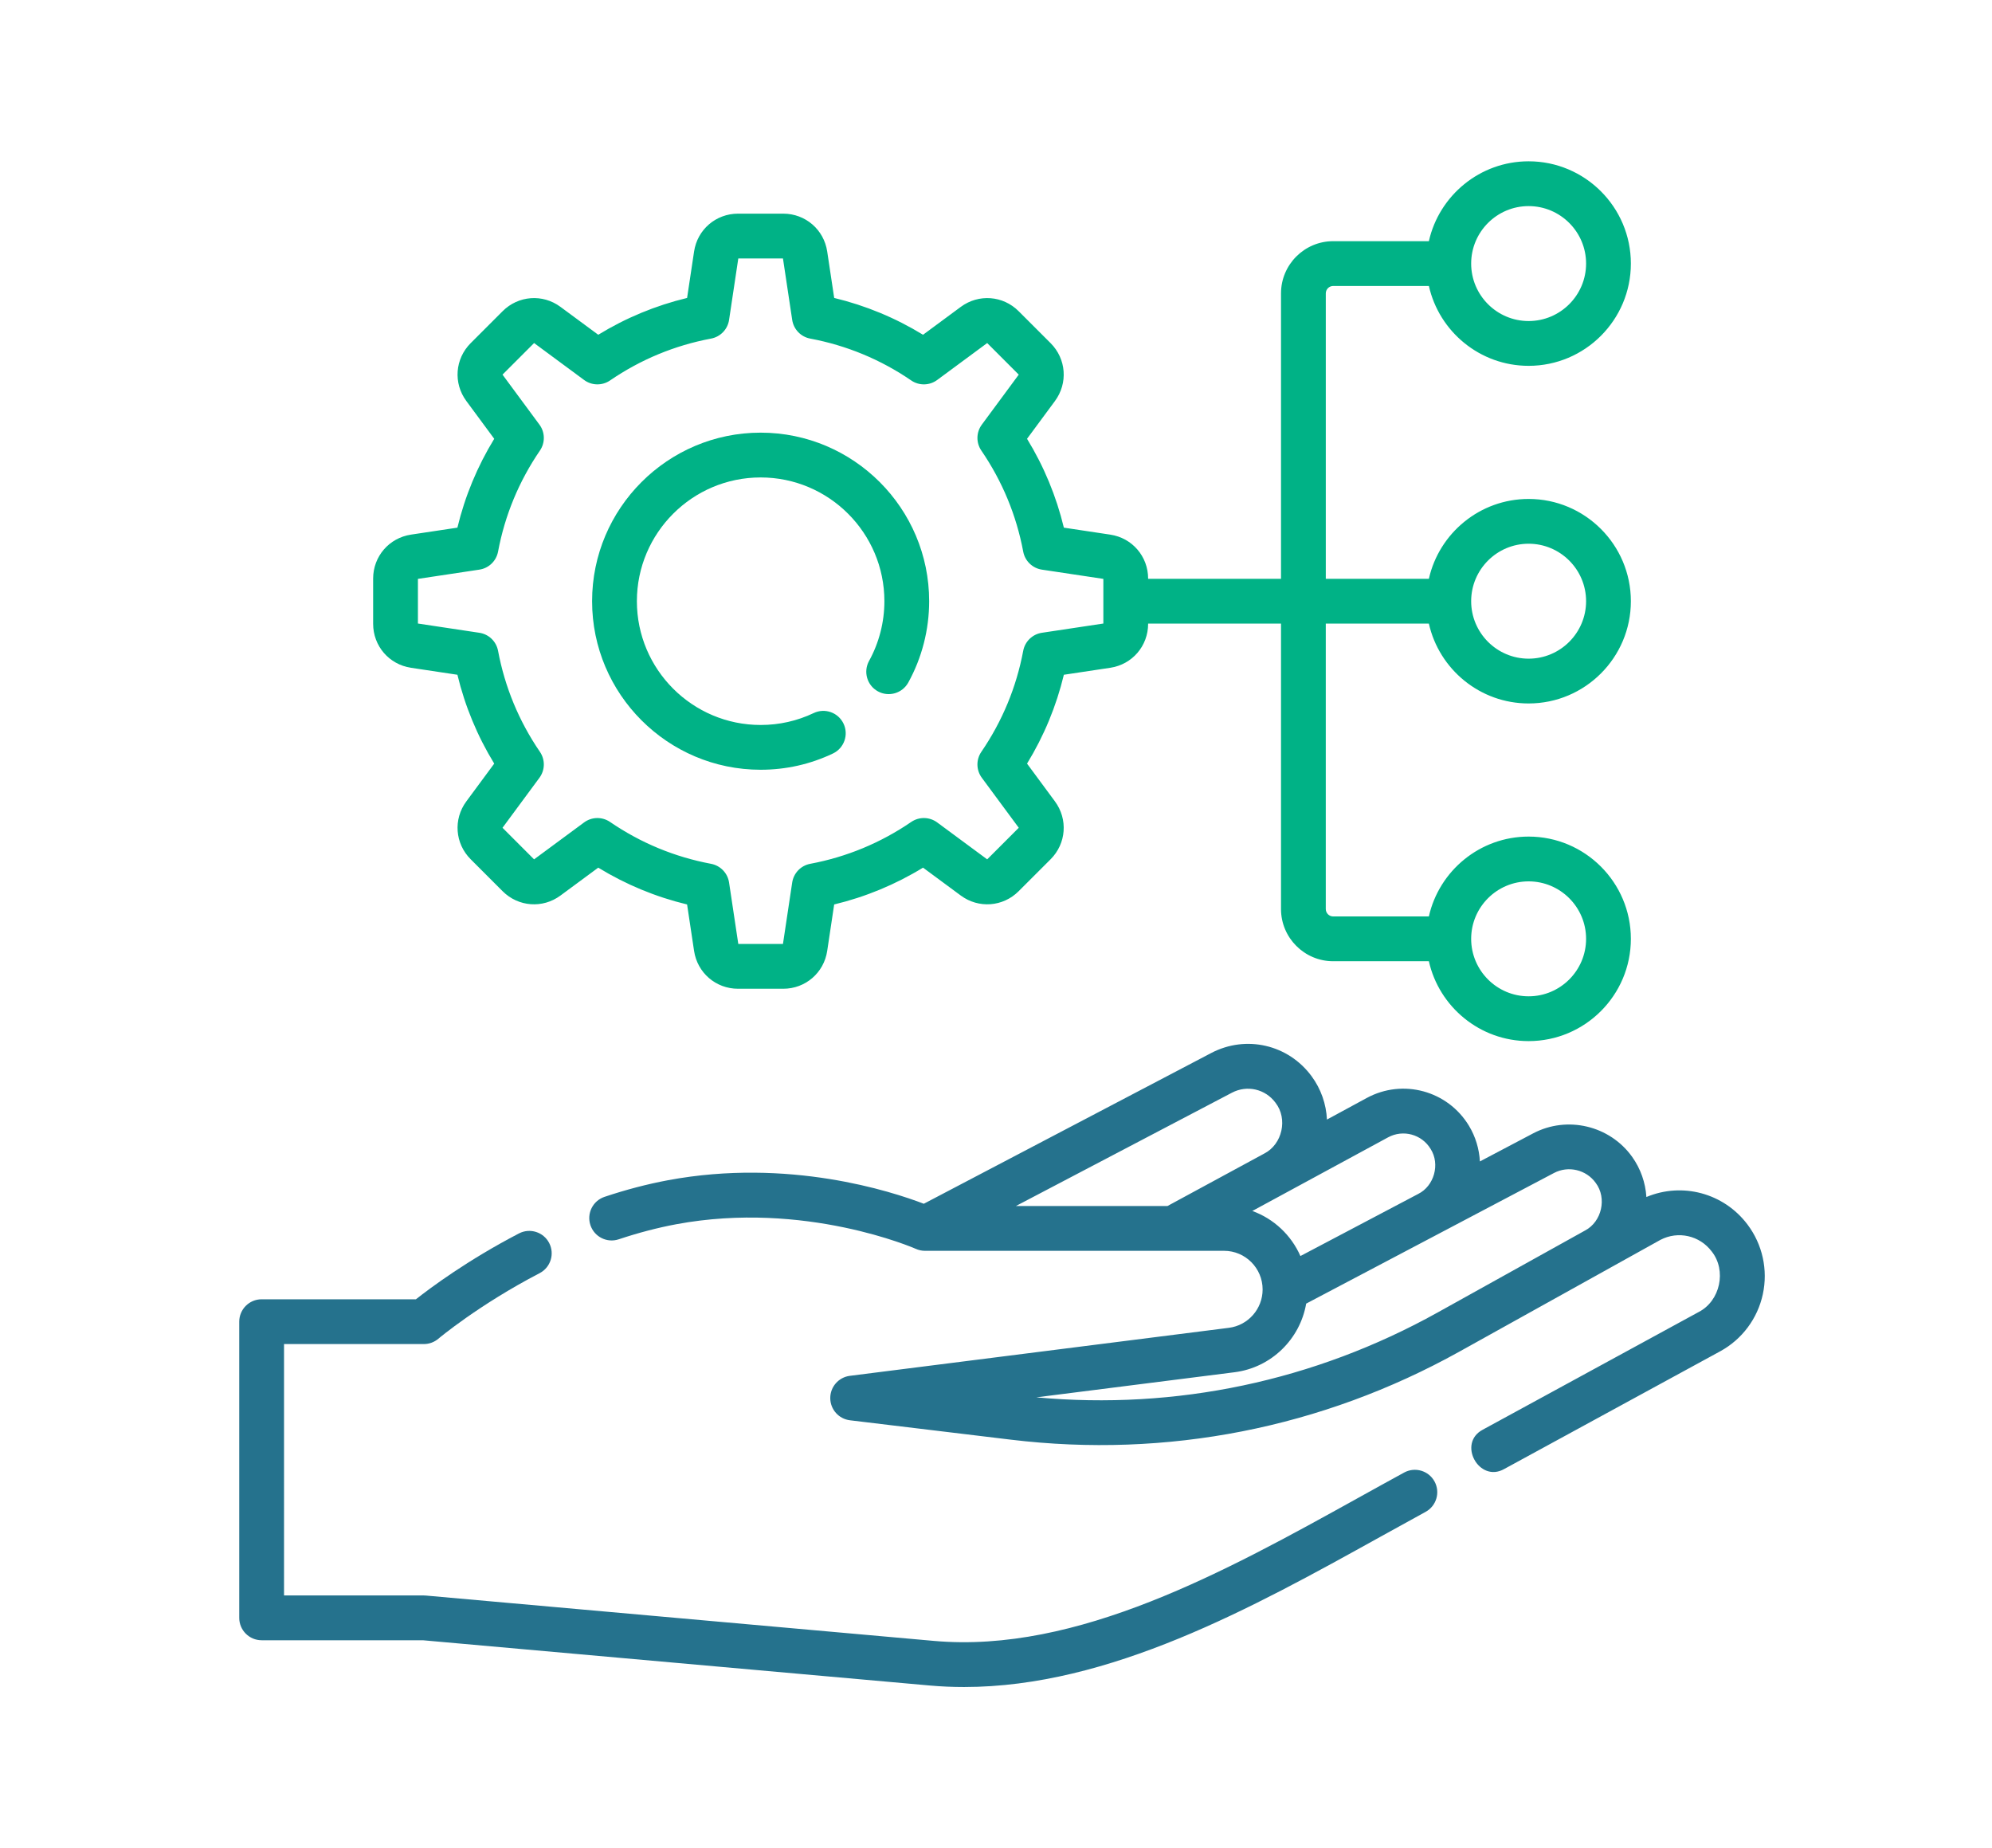 <svg xmlns:xlink="http://www.w3.org/1999/xlink" xmlns="http://www.w3.org/2000/svg" xml:space="preserve" style="max-height: 500px" viewBox="374.443 0 1164.094 1080" y="0px" x="0px" id="Layer_1" width="1164.094" height="1080">  <g>	<path d="M1195.008,860.427c-8.852,4.824-17.83,9.802-26.926,14.844&#10;&#9;&#9;c-76.94,42.659-164.144,91.013-247.967,83.524l-296.818-26.492c-0.39-0.035-0.78-0.053-1.17-0.053h-81.702V785.356h81.702&#10;&#9;&#9;c3.092,0,6.094-1.098,8.451-3.092c0.228-0.2,23.615-19.843,59.21-38.334c6.412-3.329,8.915-11.227,5.579-17.64&#10;&#9;&#9;c-3.329-6.412-11.227-8.915-17.639-5.586c-30.018,15.599-51.793,31.831-60.225,38.487H527.34c-7.229,0-13.087,5.86-13.087,13.078&#10;&#9;&#9;v173.068c0,7.218,5.857,13.085,13.087,13.085h94.206l296.247,26.445c6.684,0.599,13.368,0.88,20.042,0.88&#10;&#9;&#9;c84.956,0,168.552-46.341,242.934-87.587c9.04-5.005,17.964-9.957,26.761-14.754c6.347-3.455,8.688-11.408,5.233-17.749&#10;&#9;&#9;C1209.309,859.31,1201.355,856.97,1195.008,860.427L1195.008,860.427z M1195.008,860.427" style="fill:#25728D;"></path>	<path d="M1395.643,715.489c-13.911-18.438-38.151-24.813-59.073-16.052&#10;&#9;&#9;c-0.534-8.372-3.364-16.523-8.325-23.471c-13.087-18.308-37.96-24.212-57.859-13.721l-31.114,16.398&#10;&#9;&#9;c-0.399-7.311-2.558-14.501-6.403-20.85c-12.414-20.523-38.65-27.65-59.725-16.223l-23.253,12.606&#10;&#9;&#9;c-0.427-9.043-3.482-17.858-8.95-25.294c-13.642-18.563-38.334-24.268-58.72-13.574l-167.919,88.065&#10;&#9;&#9;c-18.879-7.246-79.078-26.852-149.406-13.767c-12.135,2.268-24.639,5.532-37.155,9.723c-6.856,2.284-10.556,9.704-8.263,16.551&#10;&#9;&#9;c2.287,6.856,9.704,10.556,16.551,8.26c11.383-3.798,22.71-6.765,33.654-8.806c75.08-13.974,139.333,14.113,139.95,14.385&#10;&#9;&#9;c1.685,0.762,3.517,1.152,5.368,1.152h174.781c12.416,0,22.519,10.129,22.519,22.58c0,11.355-8.471,20.985-19.699,22.41&#10;&#9;&#9;l-221.522,28.059c-6.556,0.833-11.462,6.41-11.443,13.022c0.016,6.603,4.959,12.161,11.515,12.95l94.09,11.336&#10;&#9;&#9;c91.132,10.981,181.718-6.793,261.978-51.412l117.566-65.358c10.347-5.386,22.926-2.54,29.963,6.793&#10;&#9;&#9;c8.799,11.1,4.98,28.892-7.617,35.377l-126.146,68.742c-15.081,7.926-2.157,31.342,12.525,22.979l126.146-68.74&#10;&#9;&#9;c12.787-6.965,21.883-19.128,24.957-33.373C1407.697,741.979,1404.423,727.125,1395.643,715.489L1395.643,715.489z&#10;&#9;&#9; M1094.381,638.477c8.841-4.634,19.553-2.159,25.473,5.904c7.274,9.377,3.972,24.258-6.61,29.663l-56.554,30.652h-88.573&#10;&#9;&#9;L1094.381,638.477z M1106.279,707.591l79.343-43.024c8.769-4.752,19.687-1.776,24.857,6.774c5.639,8.852,2.113,21.63-7.283,26.308&#10;&#9;&#9;l-68.814,36.275C1129.033,721.737,1118.858,712.135,1106.279,707.591L1106.279,707.591z M1214.505,766.945&#10;&#9;&#9;c-71.96,40.01-152.782,57.051-234.435,49.543l115.815-14.666c21.493-2.721,38.288-19.334,41.87-40.101l144.828-76.332&#10;&#9;&#9;c8.381-4.416,18.854-1.922,24.368,5.785c6.675,8.871,3.573,22.708-6.266,27.859L1214.505,766.945z M1214.505,766.945" style="fill:#25728D;"></path></g>  <path d="M818.944,449.776c14.782,0,28.992-3.192,42.251-9.495c6.531-3.111,9.305-10.909,6.203-17.44&#10;&#9;c-3.102-6.528-10.909-9.305-17.438-6.194c-9.723,4.615-20.151,6.965-31.016,6.965c-39.876,0-72.313-32.447-72.313-72.322&#10;&#9;c0-39.876,32.437-72.315,72.313-72.315s72.325,32.44,72.325,72.315c0,12.216-3.102,24.277-8.952,34.887&#10;&#9;c-3.492,6.322-1.198,14.285,5.133,17.774c6.322,3.492,14.282,1.189,17.774-5.131c7.991-14.475,12.207-30.907,12.207-47.53&#10;&#9;c0-54.304-44.182-98.487-98.487-98.487c-54.302,0-98.487,44.182-98.487,98.487C720.458,405.591,764.642,449.776,818.944,449.776&#10;&#9;L818.944,449.776z M818.944,449.776" style="fill:#00B286;"></path>  <path d="M614.625,390.194l27.126,4.079c4.425,18.366,11.636,35.769,21.512,51.92l-16.298,22.064&#10;&#9;c-7.708,10.429-6.638,24.658,2.53,33.816l18.663,18.673c9.168,9.168,23.397,10.229,33.816,2.531l22.074-16.298&#10;&#9;c16.142,9.876,33.545,17.087,51.918,21.512l4.081,27.126c1.922,12.822,12.734,22.127,25.702,22.127h26.399&#10;&#9;c12.968,0,23.778-9.305,25.7-22.127l4.072-27.126c18.373-4.425,35.776-11.636,51.927-21.512l22.064,16.298&#10;&#9;c10.429,7.698,24.658,6.637,33.816-2.531l18.673-18.663c9.17-9.168,10.231-23.388,2.531-33.816l-16.305-22.074&#10;&#9;c9.885-16.142,17.094-33.545,21.519-51.92l27.116-4.079c12.822-1.922,22.127-12.734,22.127-25.702v-0.116h77.655V531.15&#10;&#9;c0,16.832,13.686,30.515,30.508,30.515h55.899c5.985,26.671,29.846,46.669,58.295,46.669c32.946,0,59.753-26.807,59.753-59.756&#10;&#9;c0-32.946-26.807-59.753-59.753-59.753c-28.449,0-52.31,19.996-58.295,46.669h-55.899c-2.394,0-4.344-1.941-4.344-4.344V364.376&#10;&#9;h60.243c5.985,26.68,29.846,46.666,58.295,46.666c32.946,0,59.753-26.798,59.753-59.744c0-32.957-26.807-59.756-59.753-59.756&#10;&#9;c-28.449,0-52.31,19.989-58.295,46.669h-60.234V171.437c0-2.394,1.941-4.344,4.344-4.344h55.9&#10;&#9;c5.985,26.671,29.837,46.669,58.286,46.669c32.946,0,59.753-26.807,59.753-59.756c0-32.946-26.807-59.753-59.753-59.753&#10;&#9;c-28.449,0-52.301,19.996-58.295,46.669h-55.899c-16.822,0-30.508,13.684-30.508,30.515v166.765h-77.655v-0.109&#10;&#9;c0-12.968-9.305-23.778-22.118-25.7l-27.125-4.081c-4.425-18.373-11.634-35.767-21.519-51.918l16.305-22.064&#10;&#9;c7.701-10.429,6.64-24.658-2.531-33.826L969.73,181.84c-9.159-9.17-23.388-10.231-33.816-2.531l-22.064,16.295&#10;&#9;c-16.151-9.876-33.554-17.085-51.918-21.51l-4.081-27.126c-1.922-12.822-12.732-22.127-25.7-22.127h-26.399&#10;&#9;c-12.968,0-23.78,9.305-25.702,22.127l-4.081,27.126c-18.373,4.425-35.767,11.634-51.918,21.51l-22.074-16.295&#10;&#9;c-10.419-7.71-24.648-6.64-33.816,2.531l-18.663,18.663c-9.168,9.168-10.238,23.388-2.53,33.816l16.298,22.074&#10;&#9;c-9.876,16.142-17.096,33.545-21.521,51.918l-27.116,4.072c-12.822,1.932-22.127,12.741-22.127,25.7v26.408&#10;&#9;C592.498,377.46,601.813,388.272,614.625,390.194L614.625,390.194z M1267.748,514.996c18.517,0,33.58,15.065,33.58,33.582&#10;&#9;c0,18.519-15.063,33.582-33.58,33.582c-18.519,0-33.582-15.063-33.582-33.582C1234.167,530.061,1249.229,514.996,1267.748,514.996&#10;&#9;L1267.748,514.996z M1267.748,317.707c18.517,0,33.58,15.063,33.58,33.582c0,18.517-15.063,33.582-33.58,33.582&#10;&#9;c-18.519,0-33.582-15.065-33.582-33.582C1234.167,332.77,1249.229,317.707,1267.748,317.707L1267.748,317.707z M1267.748,120.425&#10;&#9;c18.517,0,33.58,15.065,33.58,33.582c0,18.519-15.063,33.582-33.58,33.582c-18.519,0-33.582-15.063-33.582-33.582&#10;&#9;C1234.167,135.49,1249.229,120.425,1267.748,120.425L1267.748,120.425z M618.672,338.249l35.91-5.405&#10;&#9;c5.514-0.826,9.895-5.052,10.919-10.531c3.991-21.266,12.216-41.125,24.46-59.027c3.146-4.599,3.037-10.684-0.274-15.165&#10;&#9;l-21.582-29.22l18.454-18.454l29.22,21.584c4.478,3.311,10.556,3.42,15.153,0.281c17.911-12.251,37.772-20.477,59.038-24.467&#10;&#9;c5.477-1.024,9.702-5.405,10.528-10.918l5.395-35.913h26.099l5.398,35.913c0.833,5.514,5.049,9.895,10.528,10.918&#10;&#9;c21.266,3.991,41.127,12.216,59.036,24.467c4.599,3.148,10.675,3.03,15.155-0.281l29.229-21.584l18.445,18.454l-21.584,29.22&#10;&#9;c-3.301,4.481-3.42,10.566-0.272,15.165c12.242,17.909,20.477,37.77,24.467,59.036c1.024,5.47,5.405,9.695,10.909,10.528&#10;&#9;l35.922,5.398v26.09l-35.922,5.405c-5.505,0.826-9.885,5.052-10.909,10.519c-3.991,21.275-12.225,41.136-24.467,59.038&#10;&#9;c-3.148,4.597-3.039,10.684,0.272,15.162l21.593,29.22l-18.454,18.454l-29.22-21.582c-4.481-3.311-10.566-3.42-15.165-0.283&#10;&#9;c-17.909,12.253-37.77,20.479-59.036,24.467c-5.479,1.026-9.695,5.416-10.528,10.921l-5.398,35.91h-26.099l-5.395-35.91&#10;&#9;c-0.827-5.504-5.052-9.895-10.528-10.921c-21.266-3.989-41.127-12.214-59.038-24.467c-4.597-3.136-10.675-3.027-15.153,0.283&#10;&#9;l-29.229,21.582l-18.445-18.454l21.582-29.22c3.311-4.478,3.42-10.566,0.274-15.162c-12.244-17.902-20.469-37.763-24.46-59.029&#10;&#9;c-1.024-5.477-5.405-9.702-10.919-10.528l-35.91-5.405V338.249z M618.672,338.249" style="fill:#00B286;"></path></svg>